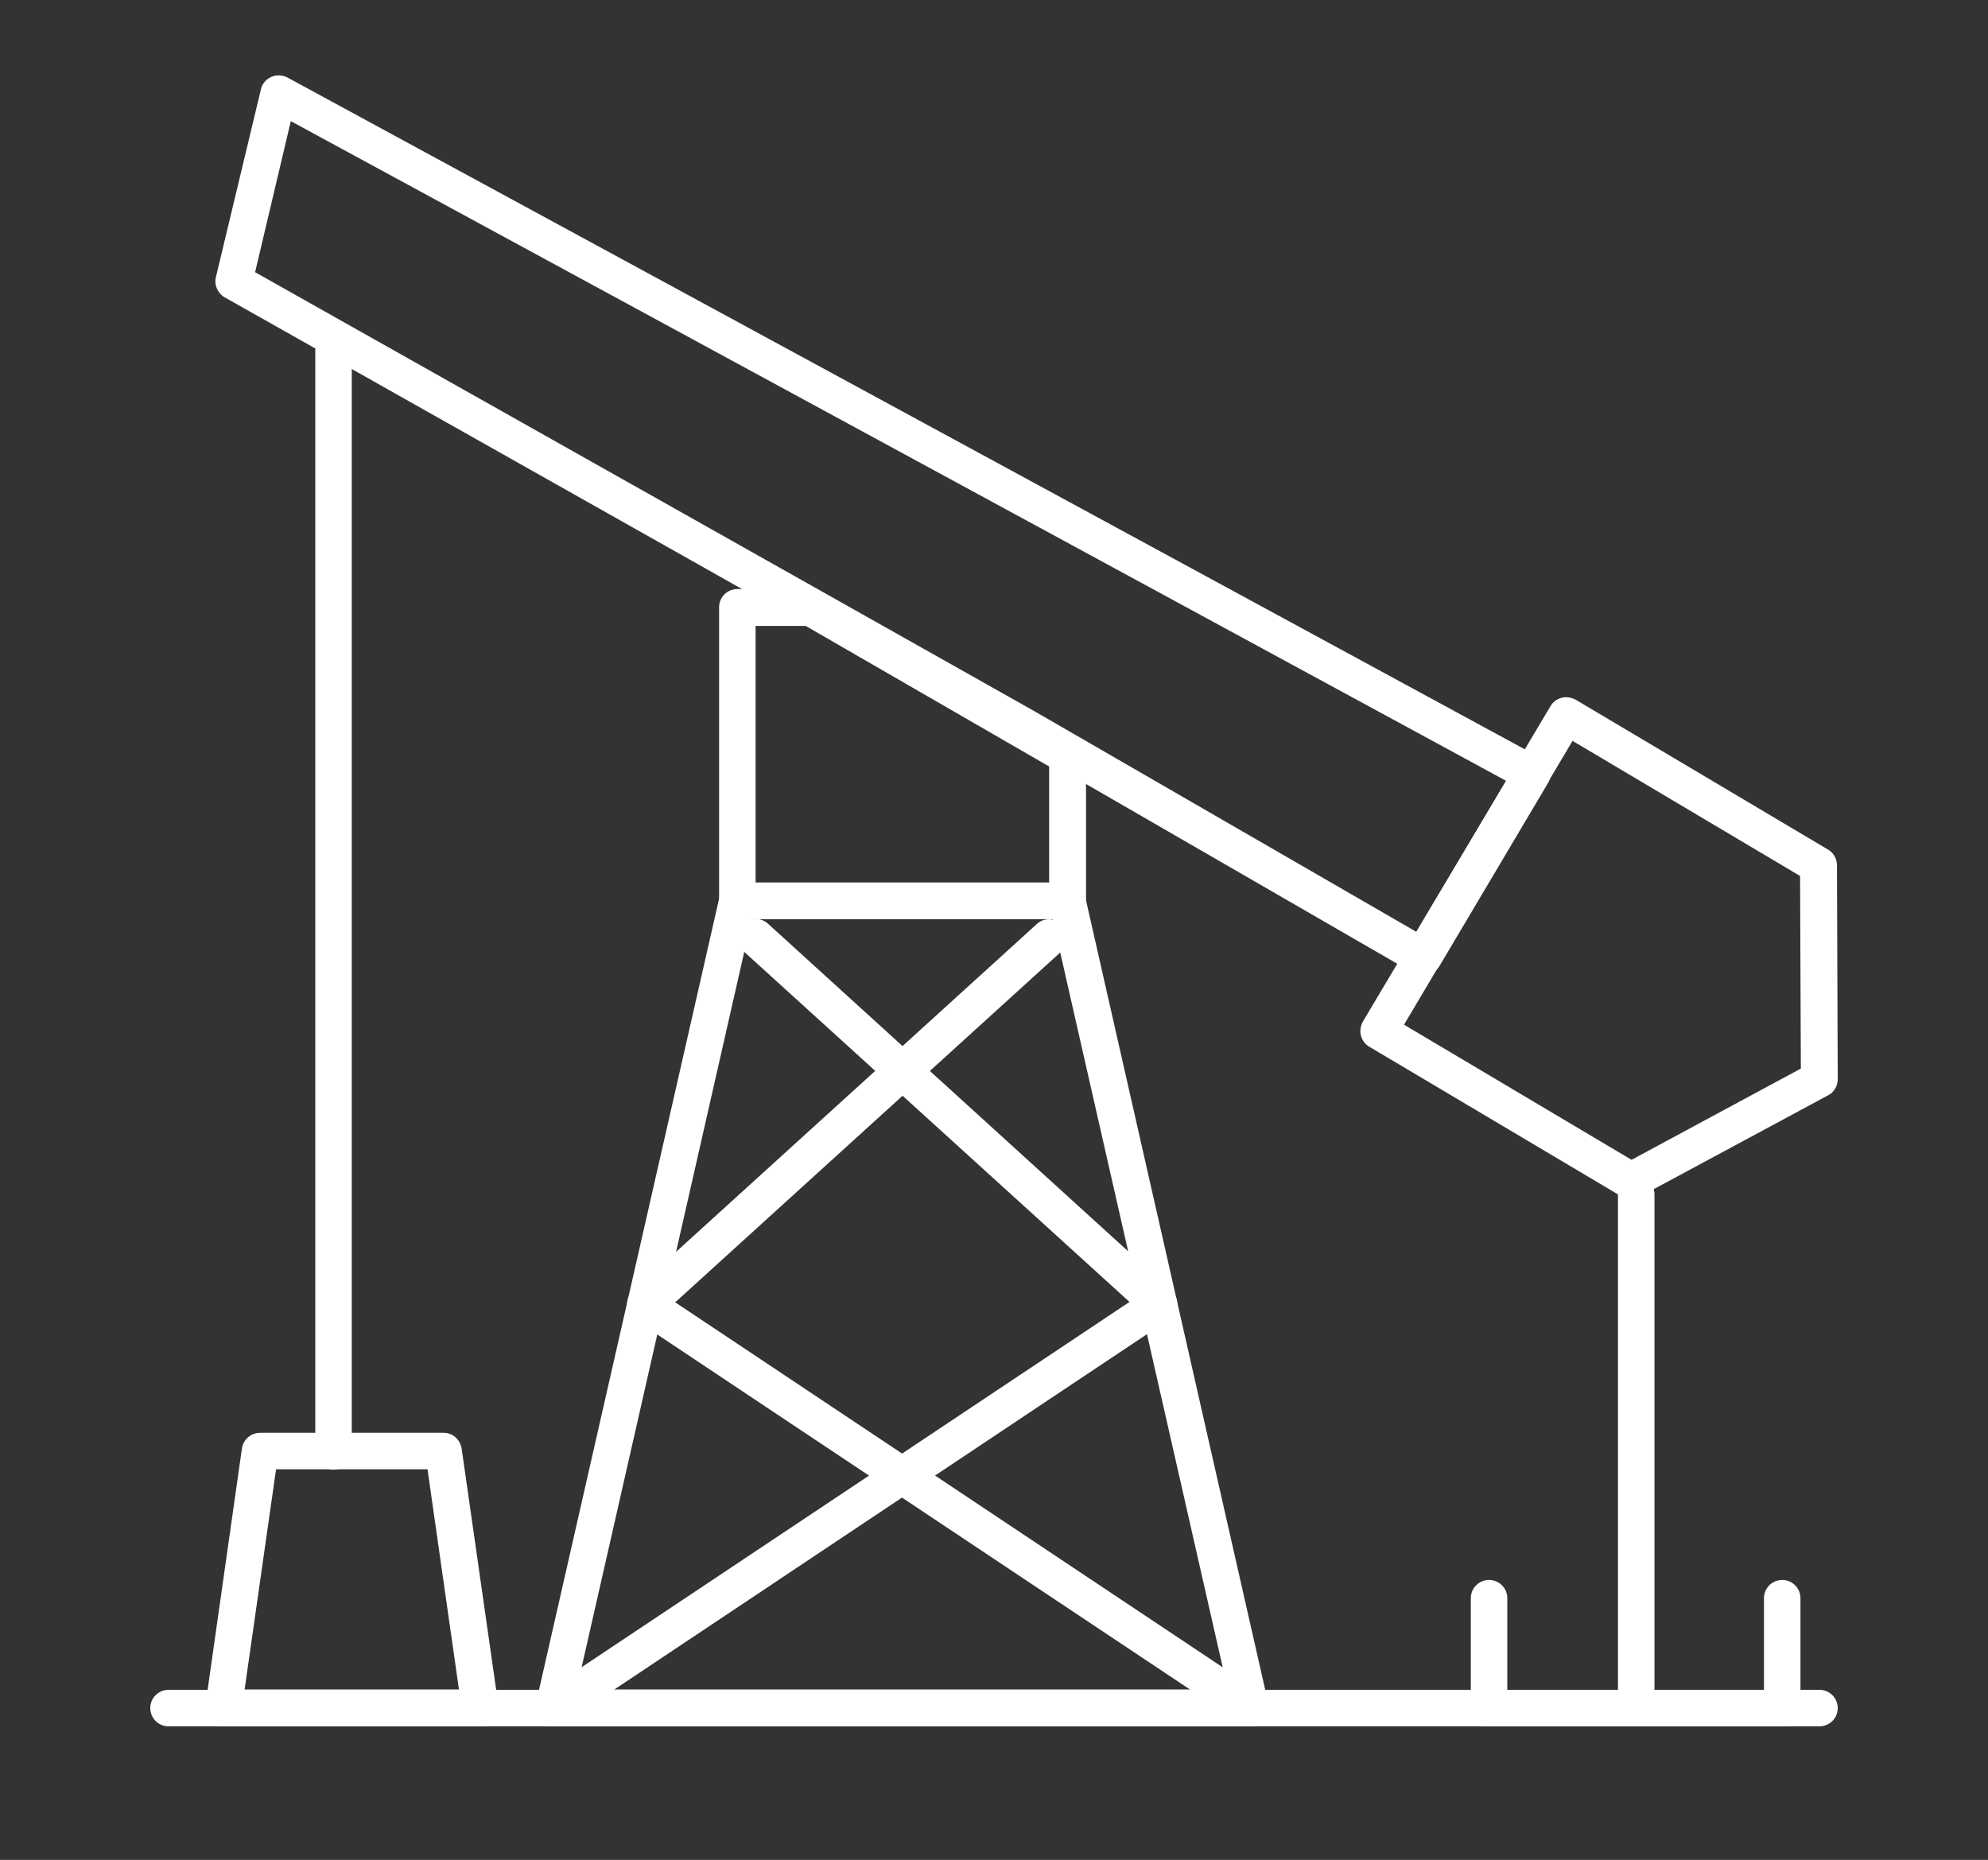 <?xml version="1.0" encoding="utf-8"?>
<!-- Generator: Adobe Illustrator 21.0.0, SVG Export Plug-In . SVG Version: 6.00 Build 0)  -->
<svg version="1.1" id="Layer_1" xmlns="http://www.w3.org/2000/svg" xmlns:xlink="http://www.w3.org/1999/xlink" x="0px" y="0px"
	 viewBox="0 0 512 479" style="enable-background:new 0 0 512 479;" xml:space="preserve">
<rect x="0" y="0" width="512" height="479" fill="#333333" stroke="none"/>
<style type="text/css">
	.st0{fill:#FFFFFF;}
</style>
<g>
	<g>
		<g>
			<path class="st0" d="M322.2,444.6C322.2,444.6,322.2,444.6,322.2,444.6H142.6c-1.4,0-2.8-0.7-3.7-1.8s-1.2-2.6-0.9-4L185.3,231
				c0.5-2.2,2.4-3.7,4.6-3.7h85c2.2,0,4.1,1.5,4.6,3.7l47.1,207.5c0.1,0.5,0.2,1,0.2,1.5C326.9,442.5,324.8,444.6,322.2,444.6z
				 M148.5,435.1h167.7l-45.1-198.4h-77.5L148.5,435.1z"/>
		</g>
		<g>
			<path class="st0" d="M274.9,236.7h-85c-2.6,0-4.7-2.1-4.7-4.7v-75.6c0-2.6,2.1-4.7,4.7-4.7h18.9c0.8,0,1.6,0.2,2.4,0.6l66.1,38.2
				c1.5,0.8,2.4,2.4,2.4,4.1V232C279.6,234.6,277.5,236.7,274.9,236.7z M194.6,227.3h75.6v-29.9l-62.7-36.2h-12.9L194.6,227.3
				L194.6,227.3z"/>
		</g>
		<g>
			<g>
				<path class="st0" d="M366.4,251.2c-0.8,0-1.6-0.2-2.4-0.6l-102.5-59.2L57.9,76.6c-1.8-1-2.8-3.2-2.3-5.2L67.2,23
					c0.3-1.4,1.3-2.6,2.7-3.2c1.3-0.6,2.9-0.5,4.2,0.2l322.7,175.2c1.1,0.6,2,1.7,2.3,2.9c0.3,1.2,0.2,2.6-0.5,3.7l-28,47.2
					C369.6,250.4,368,251.2,366.4,251.2z M65.7,70.1l200.6,113l98.5,56.9l23.1-38.9L74.9,31.2L65.7,70.1z"/>
			</g>
			<g>
				<path class="st0" d="M420.1,308.9c-0.8,0-1.7-0.2-2.4-0.7l-65-38.6c-1.1-0.6-1.9-1.7-2.2-2.9c-0.3-1.2-0.1-2.5,0.5-3.6
					l48.3-81.2c0.6-1.1,1.7-1.9,2.9-2.2c1.2-0.3,2.5-0.1,3.6,0.5l65,38.6c1.4,0.8,2.3,2.4,2.3,4l0.2,55.1c0,1.7-0.9,3.4-2.5,4.2
					l-48.5,26.1C421.6,308.7,420.9,308.9,420.1,308.9z M361.6,263.9l58.6,34.8l43.6-23.5l-0.2-49.6L405,190.8L361.6,263.9z"/>
			</g>
		</g>
		<g>
			<path class="st0" d="M468.6,444.6H43.4c-2.6,0-4.7-2.1-4.7-4.7s2.1-4.7,4.7-4.7h425.2c2.6,0,4.7,2.1,4.7,4.7
				S471.2,444.6,468.6,444.6z"/>
		</g>
		<g>
			<path class="st0" d="M123.7,444.6C123.7,444.6,123.7,444.6,123.7,444.6H57.6c-1.4,0-2.7-0.6-3.6-1.6c-0.9-1-1.3-2.4-1.1-3.8
				l9.4-66.1c0.3-2.3,2.3-4.1,4.7-4.1h47.2c2.4,0,4.3,1.7,4.7,4.1l9.4,65.7c0.1,0.4,0.1,0.7,0.1,1.1
				C128.5,442.5,126.3,444.6,123.7,444.6z M63,435.1h55.2l-8.1-56.7H71.1L63,435.1z"/>
		</g>
		<g>
			<path class="st0" d="M85.9,378.5c-2.6,0-4.7-2.1-4.7-4.7V90.3c0-2.6,2.1-4.7,4.7-4.7s4.7,2.1,4.7,4.7v283.5
				C90.7,376.3,88.5,378.5,85.9,378.5z"/>
		</g>
		<g>
			<path class="st0" d="M421.4,444.6c-2.6,0-4.7-2.1-4.7-4.7V307.6c0-2.6,2.1-4.7,4.7-4.7s4.7,2.1,4.7,4.7v132.3
				C426.1,442.5,424,444.6,421.4,444.6z"/>
		</g>
		<g>
			<path class="st0" d="M322.1,444.6c-0.9,0-1.8-0.3-2.6-0.8L163.6,339.9c-1.2-0.8-2-2.1-2.1-3.6c-0.1-1.5,0.5-2.9,1.5-3.8L267,238
				c1.9-1.8,4.9-1.6,6.7,0.3c1.8,1.9,1.6,4.9-0.3,6.7l-99.5,90.4l150.9,100.6c2.2,1.4,2.8,4.4,1.3,6.6
				C325.2,443.9,323.7,444.6,322.1,444.6z"/>
		</g>
		<g>
			<path class="st0" d="M142.6,444.6c-1.5,0-3-0.7-3.9-2.1c-1.4-2.2-0.9-5.1,1.3-6.6l150.9-100.6l-99.5-90.4
				c-1.9-1.8-2.1-4.7-0.3-6.7c1.8-1.9,4.7-2.1,6.7-0.3l103.9,94.5c1.1,1,1.6,2.4,1.5,3.8s-0.9,2.8-2.1,3.6L145.2,443.8
				C144.4,444.3,143.5,444.6,142.6,444.6z"/>
		</g>
		<g>
			<path class="st0" d="M459.1,444.6h-75.6c-2.6,0-4.7-2.1-4.7-4.7v-28.3c0-2.6,2.1-4.7,4.7-4.7s4.7,2.1,4.7,4.7v23.6h66.1v-23.6
				c0-2.6,2.1-4.7,4.7-4.7s4.7,2.1,4.7,4.7v28.3C463.9,442.5,461.8,444.6,459.1,444.6z"/>
		</g>
	</g>
</g>
</svg>
